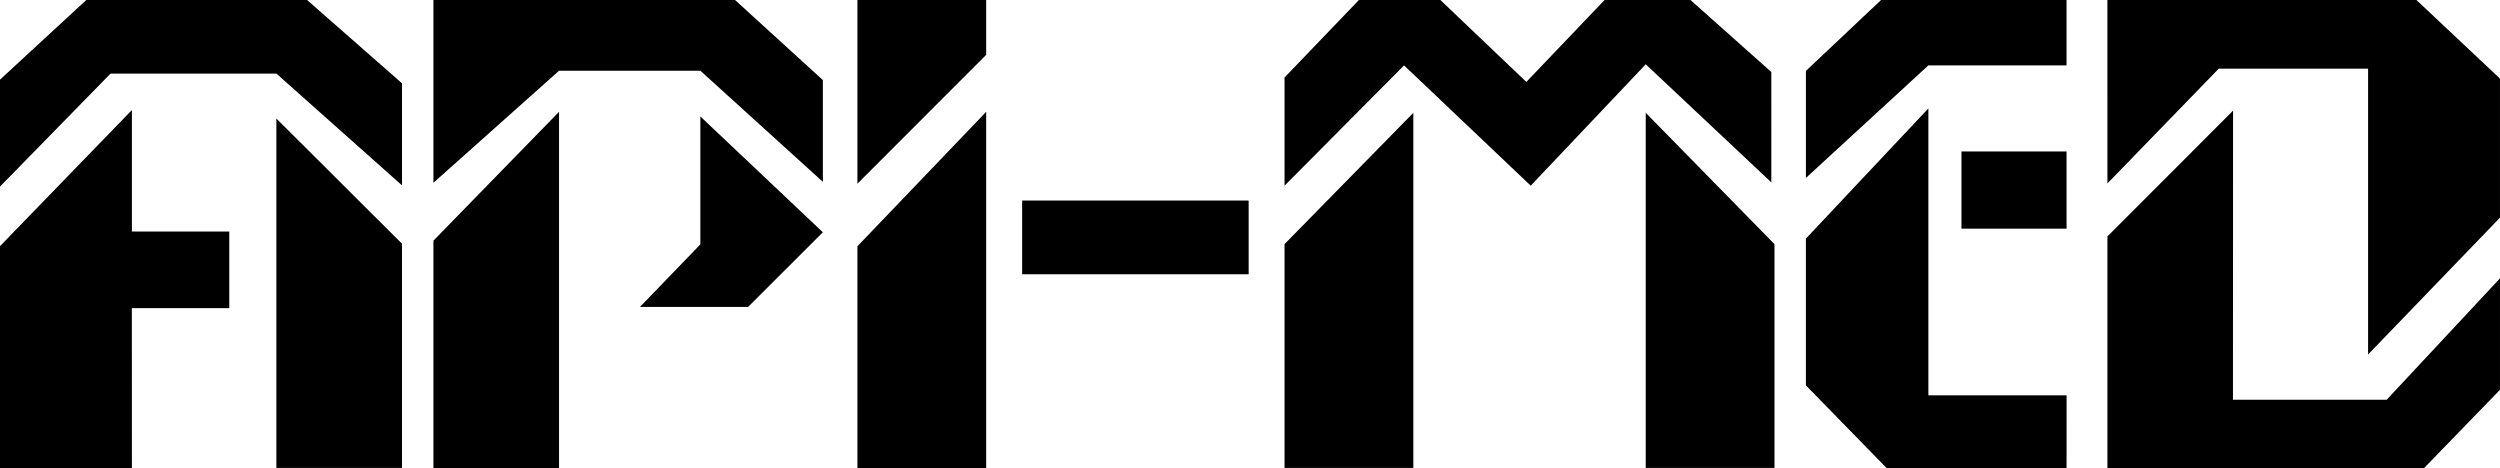 <svg xmlns="http://www.w3.org/2000/svg" width="2500" height="468" viewBox="0 0 125.68 23.525"><path d="M13.894 23.525V5.958l6.315 6.292v11.274h-6.315v.001zm-7.263 0H0V12.373l6.631-6.842v6.109h4.895v3.849H6.628l.003 8.036zM0 9.379l5.558-5.681h8.337l6.315 5.62V4.187L15.438 0h-11.1L0 4.003v5.376zm21.789 14.146h6.315V5.62l-6.315 6.478v11.427zm0-14.337V0h15.163l4.415 4.024v5.117L35.21 3.555h-7.106l-6.315 5.633zm13.42-3.334l6.157 5.821-3.759 3.755h-5.436l3.038-3.146v-6.43zm7.895 17.671h6.473V5.62l-6.473 6.759v11.146zm0-23.525v9.234l6.473-6.478V0h-6.473zm8.281 10.079h11.387v3.708H51.385v-3.708zm13.191-.746l6.008-6.046 6.369 6.046 5.781-6.102 6.314 5.936V3.619L84.984 0h-4.32l-3.932 4.118L72.412 0h-4.098l-3.738 3.896v5.437zm0 14.192V12.272l6.475-6.602v17.854h-6.475v.001zm24.631 0V12.272L82.734 5.67v17.854h6.473v.001zm1.58-14.581V3.563L94.564 0h9.326v3.286h-6.947l-6.156 5.658zm6.156-3.495v14.424h6.949l-.002 3.652h-9.049l-4.055-4.152v-7.378l6.157-6.546zm1.664 2.164h5.283v3.883h-5.283V7.613zm12.932-4.161l-5.596 5.77V0h15.537l4.199 3.951v6.99l-6.631 6.879V3.452h-7.509zm-5.596 20.073h15.924l3.812-3.93v-5.604l-5.695 6.103h-7.729l.005-14.534-6.316 6.325v11.64h-.001z" fill-rule="evenodd" clip-rule="evenodd"/></svg>